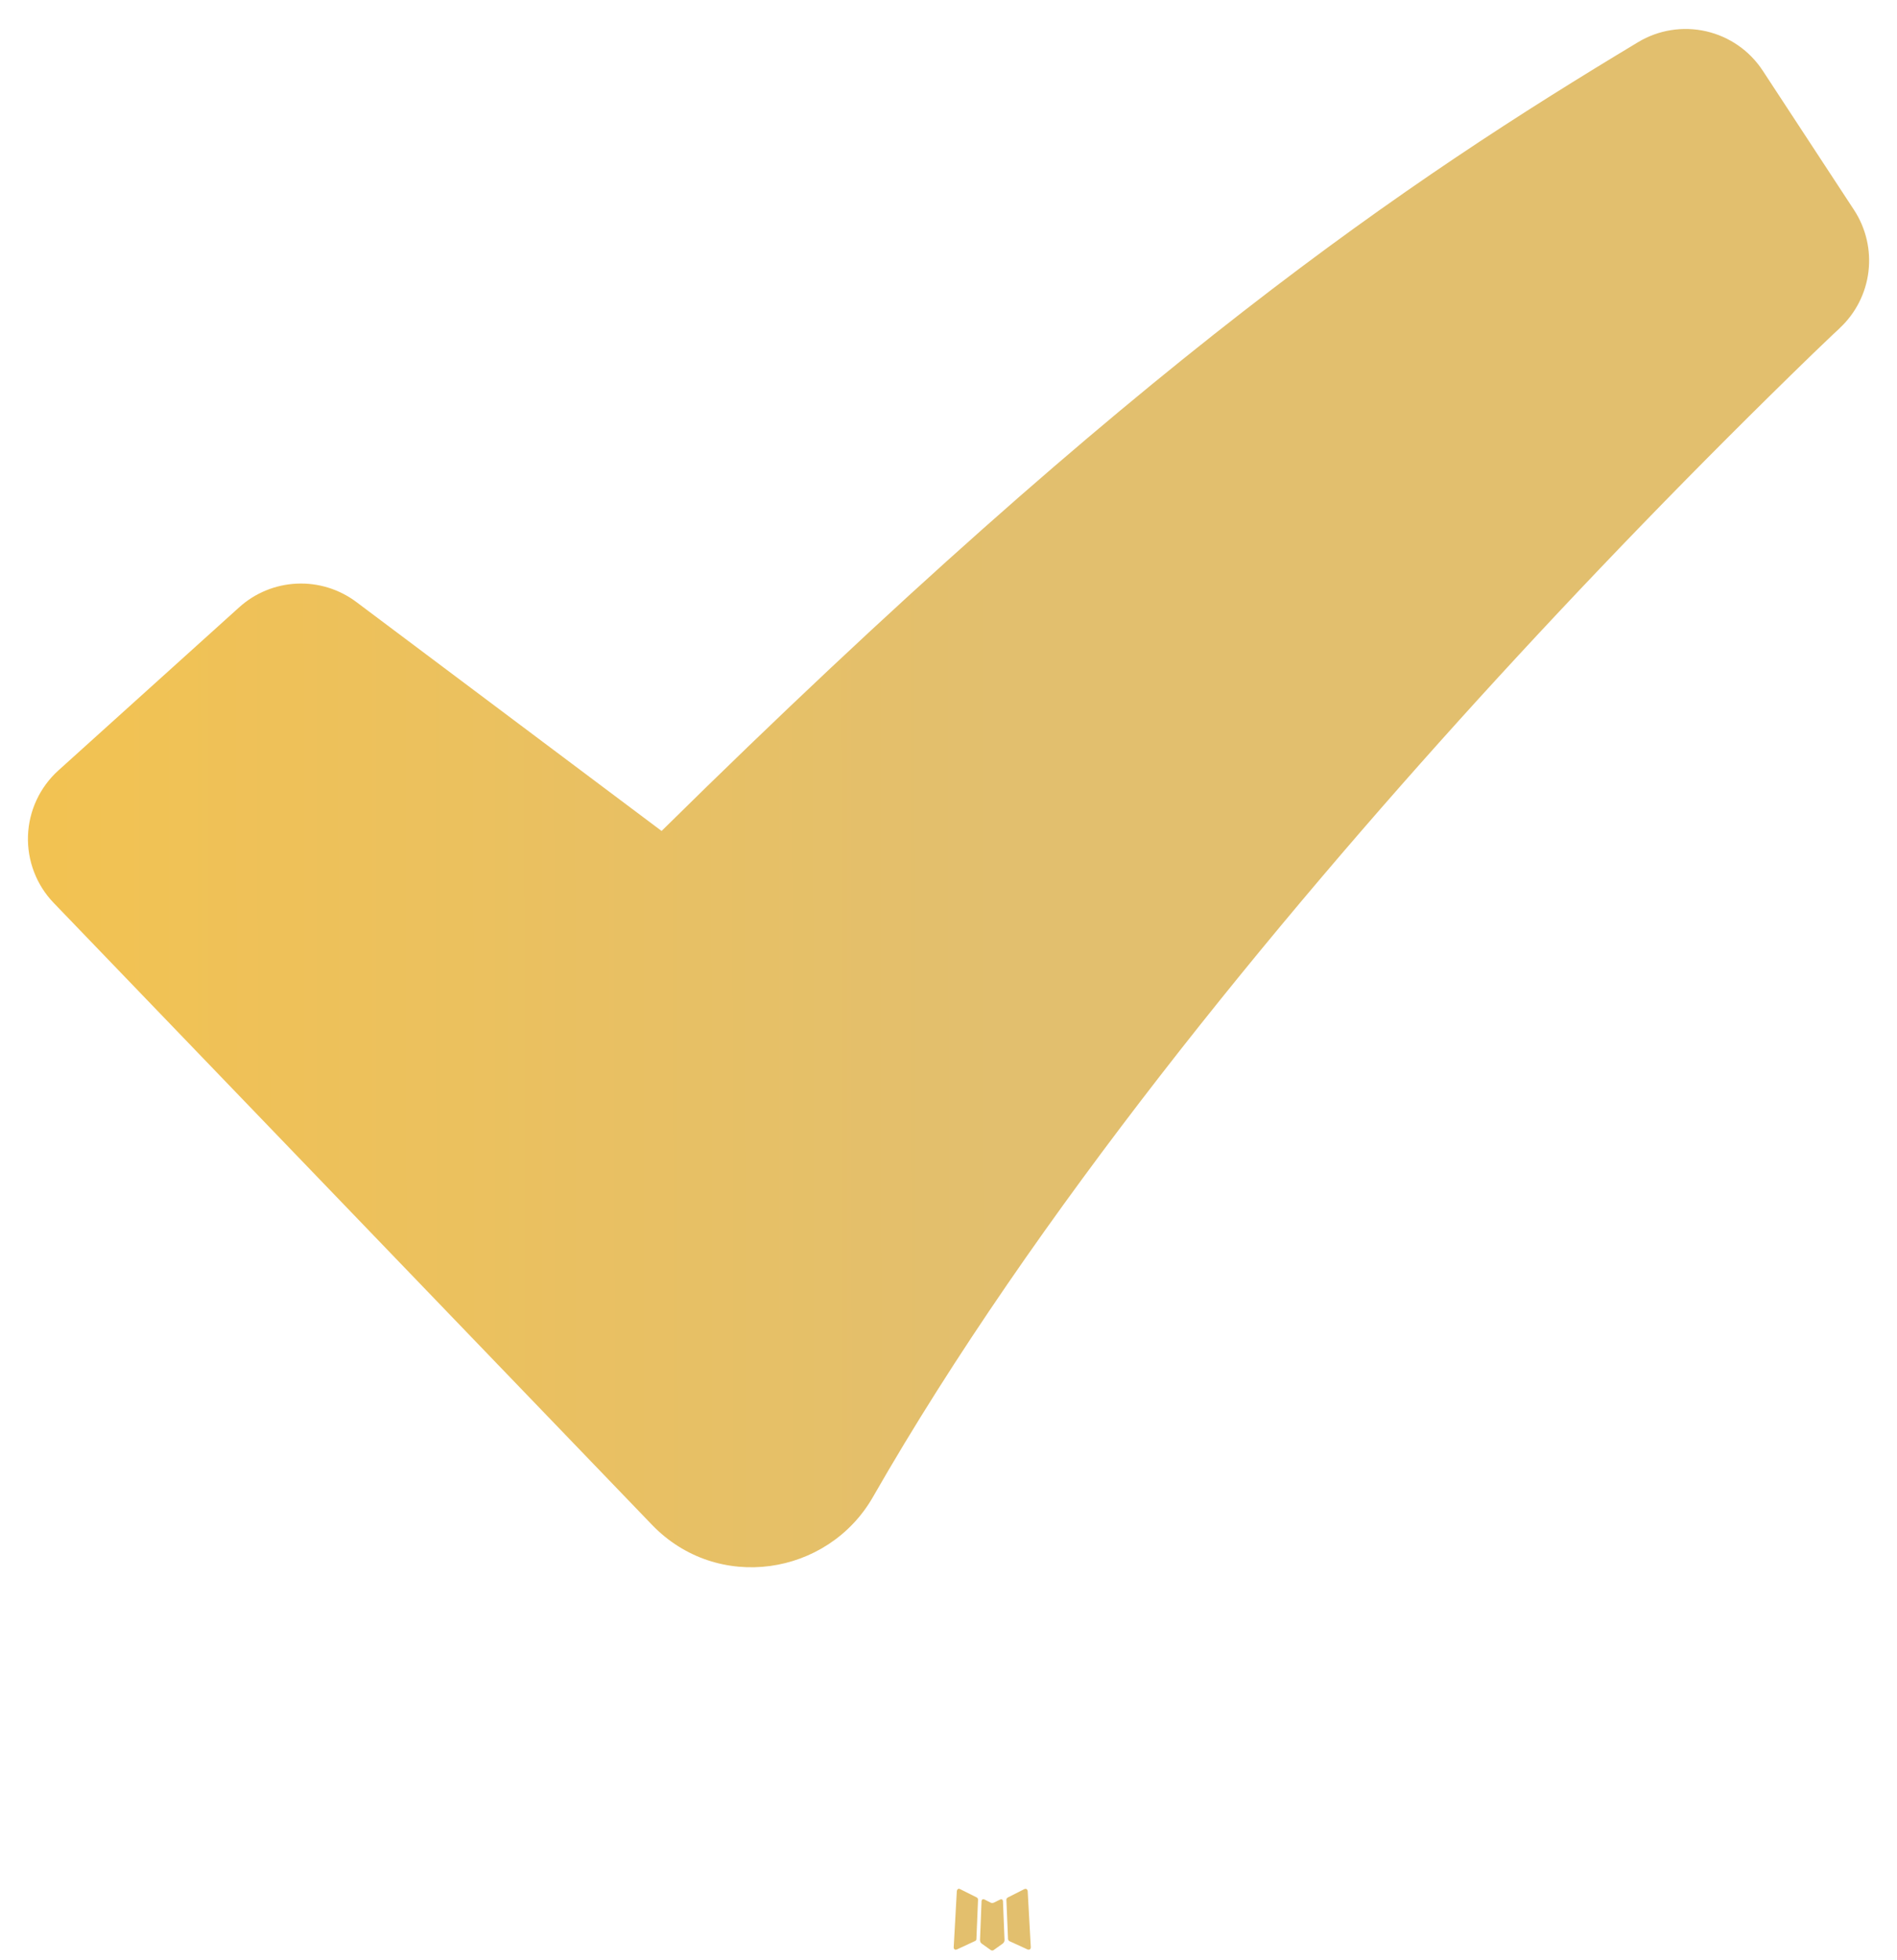 <svg xmlns="http://www.w3.org/2000/svg" width="61" height="63" viewBox="0 0 61 63" fill="none"><path fill-rule="evenodd" clip-rule="evenodd" d="M32.204 61.048L32.168 61.054L31.958 61.158L31.898 61.17L31.857 61.158L31.646 61.051C31.614 61.044 31.591 61.049 31.575 61.069L31.563 61.099L31.513 62.368L31.527 62.428L31.557 62.466L31.866 62.686L31.91 62.698L31.946 62.686L32.254 62.466L32.29 62.419L32.302 62.368L32.251 61.102C32.243 61.07 32.227 61.052 32.204 61.048ZM32.987 60.713L32.945 60.719L32.4 60.995L32.37 61.025L32.361 61.057L32.414 62.333L32.429 62.368L32.453 62.392L33.049 62.665C33.087 62.675 33.115 62.667 33.135 62.641L33.147 62.6L33.046 60.779C33.036 60.741 33.017 60.719 32.987 60.713ZM30.866 60.719C30.853 60.711 30.837 60.709 30.823 60.712C30.808 60.715 30.794 60.724 30.786 60.737L30.768 60.779L30.667 62.6C30.669 62.635 30.686 62.659 30.718 62.671L30.762 62.665L31.358 62.389L31.388 62.365L31.397 62.333L31.45 61.057L31.442 61.022L31.412 60.992L30.866 60.719Z" fill="url(#paint0_linear_113_649)"></path><path fill-rule="evenodd" clip-rule="evenodd" d="M52.673 1.356C53.33 0.96 54.115 0.835 54.863 1.006C55.61 1.177 56.263 1.63 56.683 2.272L59.62 6.751C60.002 7.336 60.166 8.038 60.082 8.732C59.998 9.426 59.671 10.068 59.16 10.545L59.151 10.556L58.94 10.752L58.273 11.39C54.58 14.972 50.999 18.668 47.536 22.471C41.019 29.637 33.281 39.016 28.072 48.116C26.619 50.655 23.068 51.201 20.962 49.009L1.727 29.023C1.451 28.737 1.236 28.398 1.094 28.026C0.952 27.655 0.886 27.259 0.9 26.862C0.914 26.464 1.008 26.074 1.176 25.714C1.344 25.353 1.583 25.03 1.878 24.764L7.692 19.52C8.203 19.059 8.858 18.791 9.545 18.76C10.232 18.729 10.909 18.938 11.459 19.351L21.274 26.71C36.605 11.592 45.299 5.79 52.673 1.356Z" fill="url(#paint1_linear_113_649)"></path><defs><linearGradient id="paint0_linear_113_649" x1="1.629" y1="49.718" x2="32.17" y2="49.679" gradientUnits="userSpaceOnUse"><stop stop-color="#F2C252"></stop><stop offset="1" stop-color="#E2BF6E"></stop></linearGradient><linearGradient id="paint1_linear_113_649" x1="1.629" y1="49.718" x2="32.17" y2="49.679" gradientUnits="userSpaceOnUse"><stop stop-color="#F2C252"></stop><stop offset="1" stop-color="#E2BF6E"></stop></linearGradient></defs></svg>
